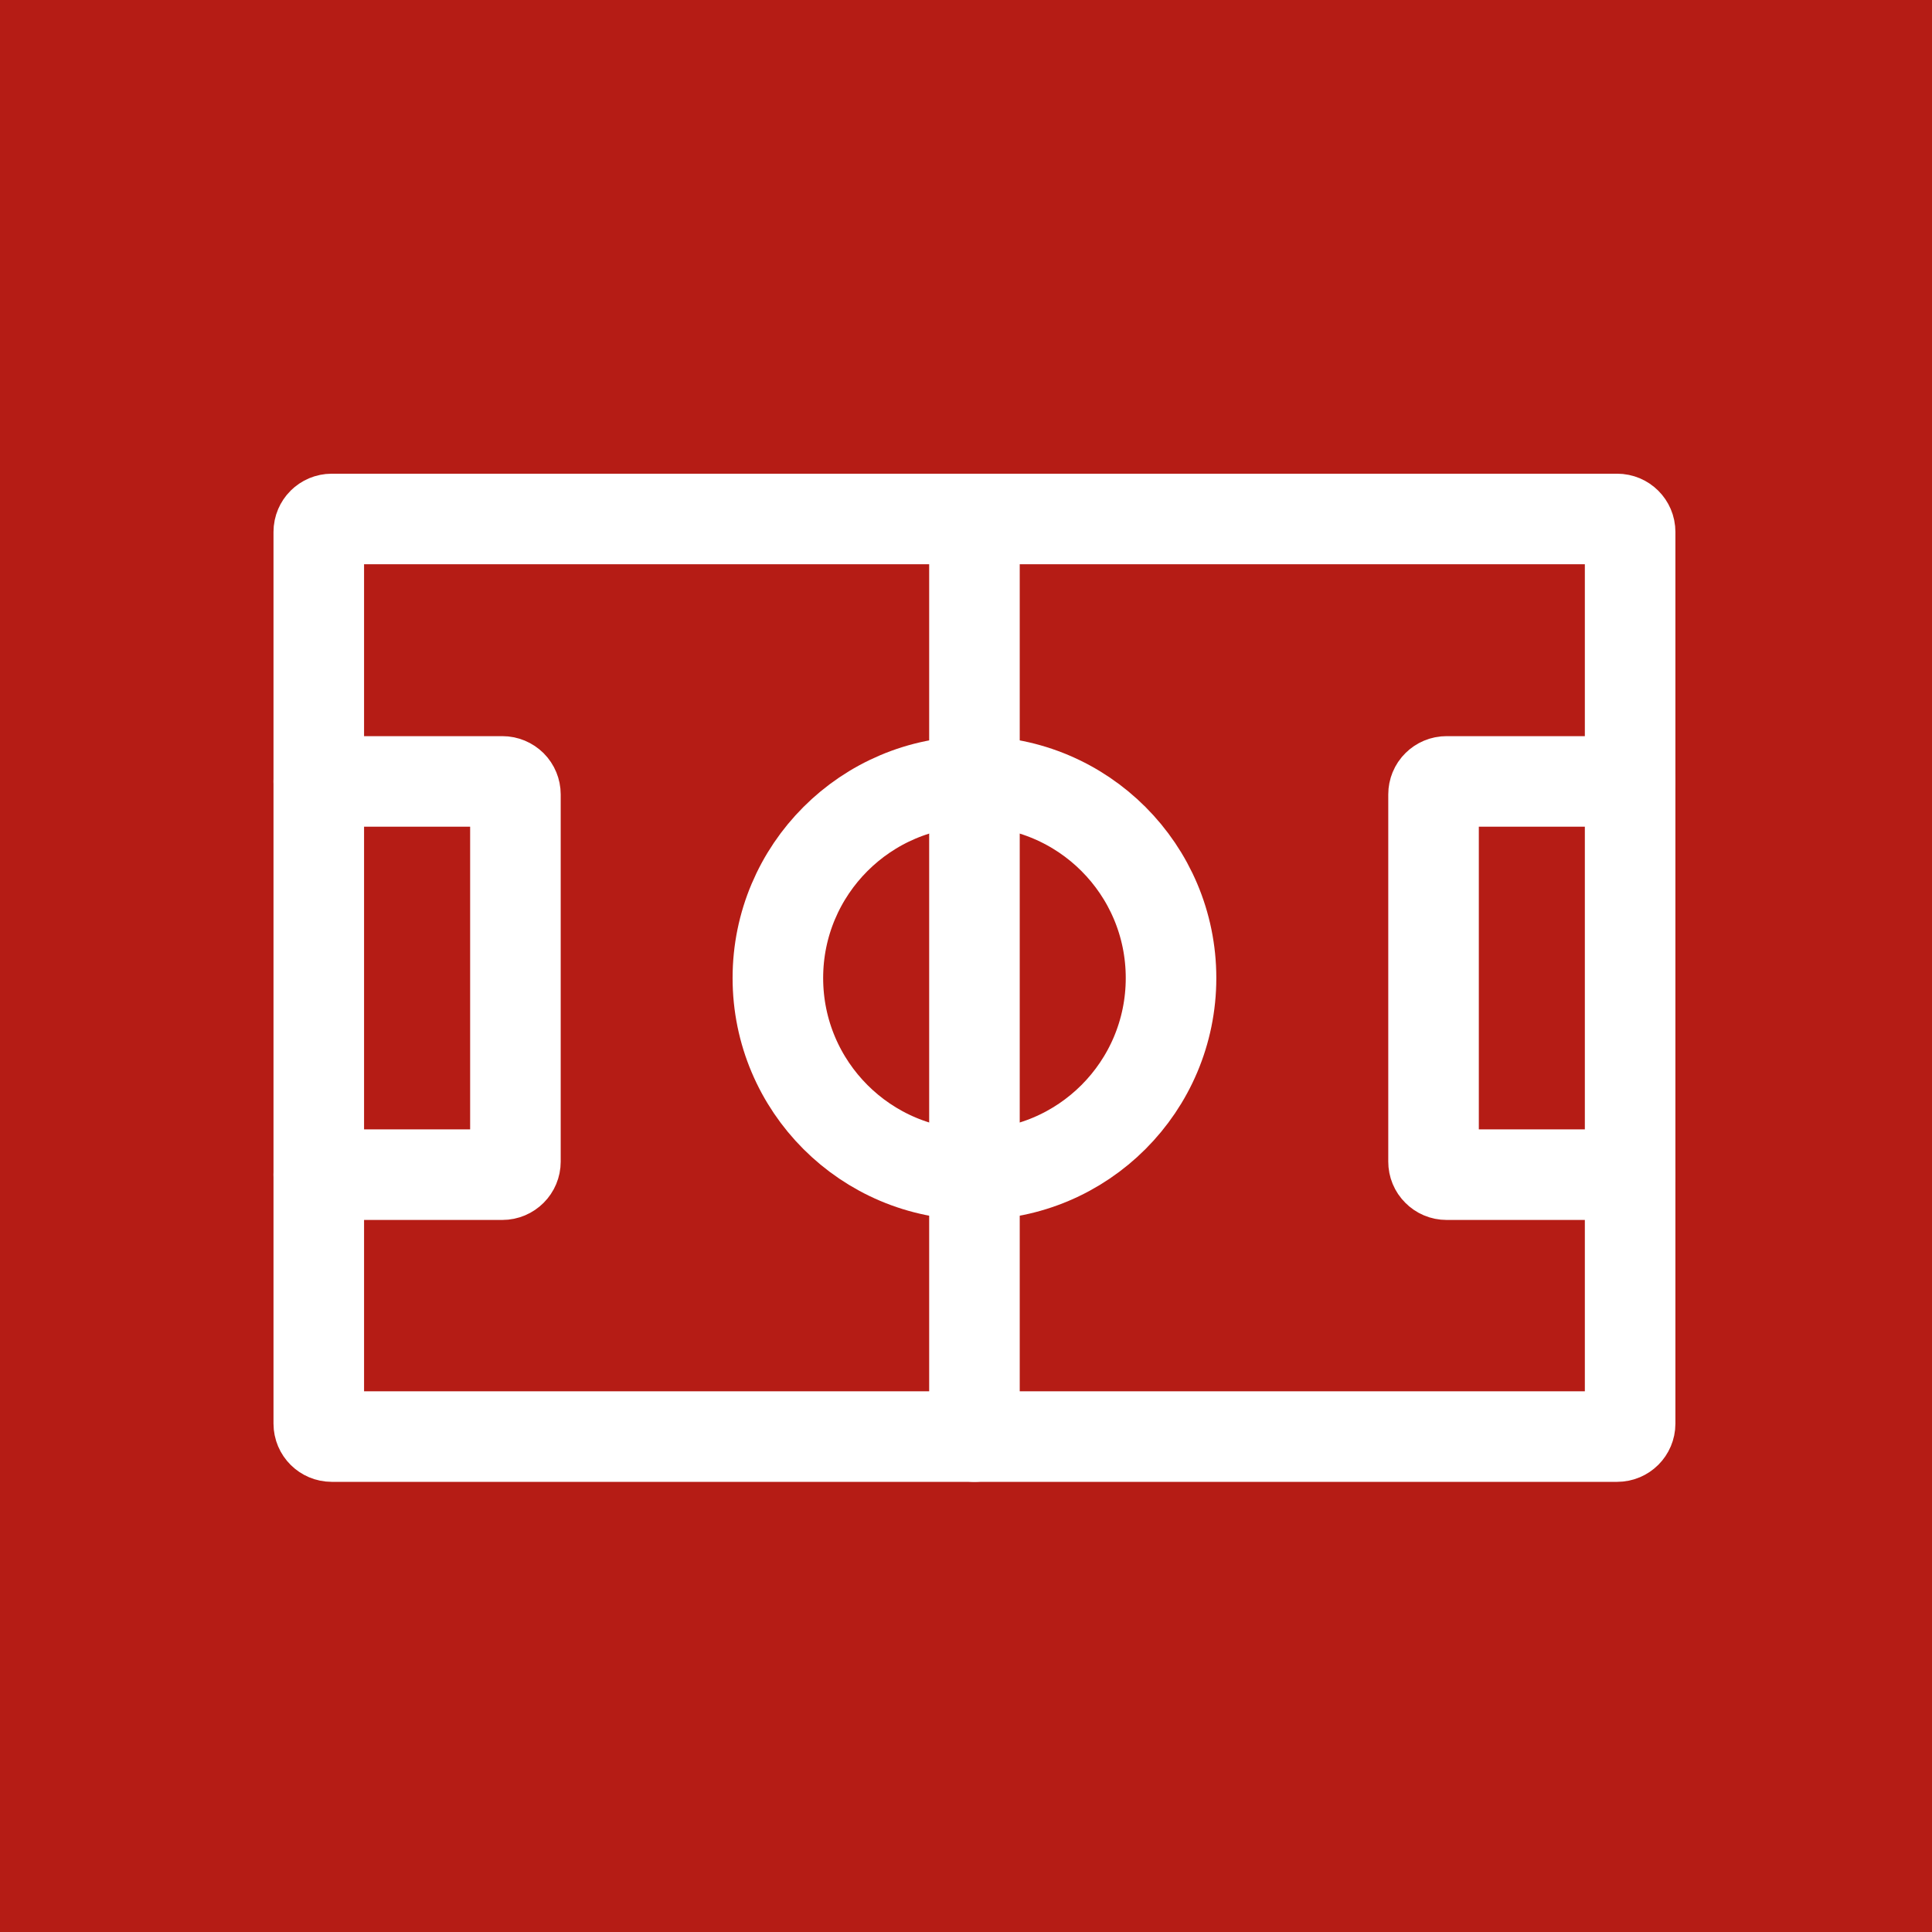 <svg width="32" height="32" viewBox="0 0 32 32" fill="none" xmlns="http://www.w3.org/2000/svg">
<rect width="32" height="32" fill="#B51C15"/>
<path d="M26.785 8.596H5.495C5.376 8.596 5.28 8.692 5.28 8.81V23.58C5.28 23.698 5.376 23.794 5.495 23.794H26.785C26.904 23.794 27 23.698 27 23.58V8.81C27 8.692 26.904 8.596 26.785 8.596Z" stroke="white" stroke-width="1.5" stroke-linecap="round" stroke-linejoin="round"/>
<path d="M16.14 8.596V23.794" stroke="white" stroke-width="1.5" stroke-linecap="round" stroke-linejoin="round"/>
<path d="M16.14 19.456C17.939 19.456 19.396 17.998 19.396 16.199C19.396 14.401 17.939 12.943 16.14 12.943C14.342 12.943 12.884 14.401 12.884 16.199C12.884 17.998 14.342 19.456 16.14 19.456Z" stroke="white" stroke-width="1.5" stroke-linecap="round" stroke-linejoin="round"/>
<path d="M5.28 12.943H8.322C8.379 12.943 8.433 12.966 8.474 13.006C8.514 13.046 8.537 13.101 8.537 13.158V19.241C8.537 19.298 8.514 19.352 8.474 19.392C8.433 19.433 8.379 19.456 8.322 19.456H5.28" stroke="white" stroke-width="1.5" stroke-linecap="round" stroke-linejoin="round"/>
<path d="M27 19.456H23.959C23.901 19.456 23.847 19.433 23.807 19.392C23.766 19.352 23.744 19.298 23.744 19.241V13.158C23.744 13.101 23.766 13.046 23.807 13.006C23.847 12.966 23.901 12.943 23.959 12.943H27" stroke="white" stroke-width="1.5" stroke-linecap="round" stroke-linejoin="round"/>
</svg>
